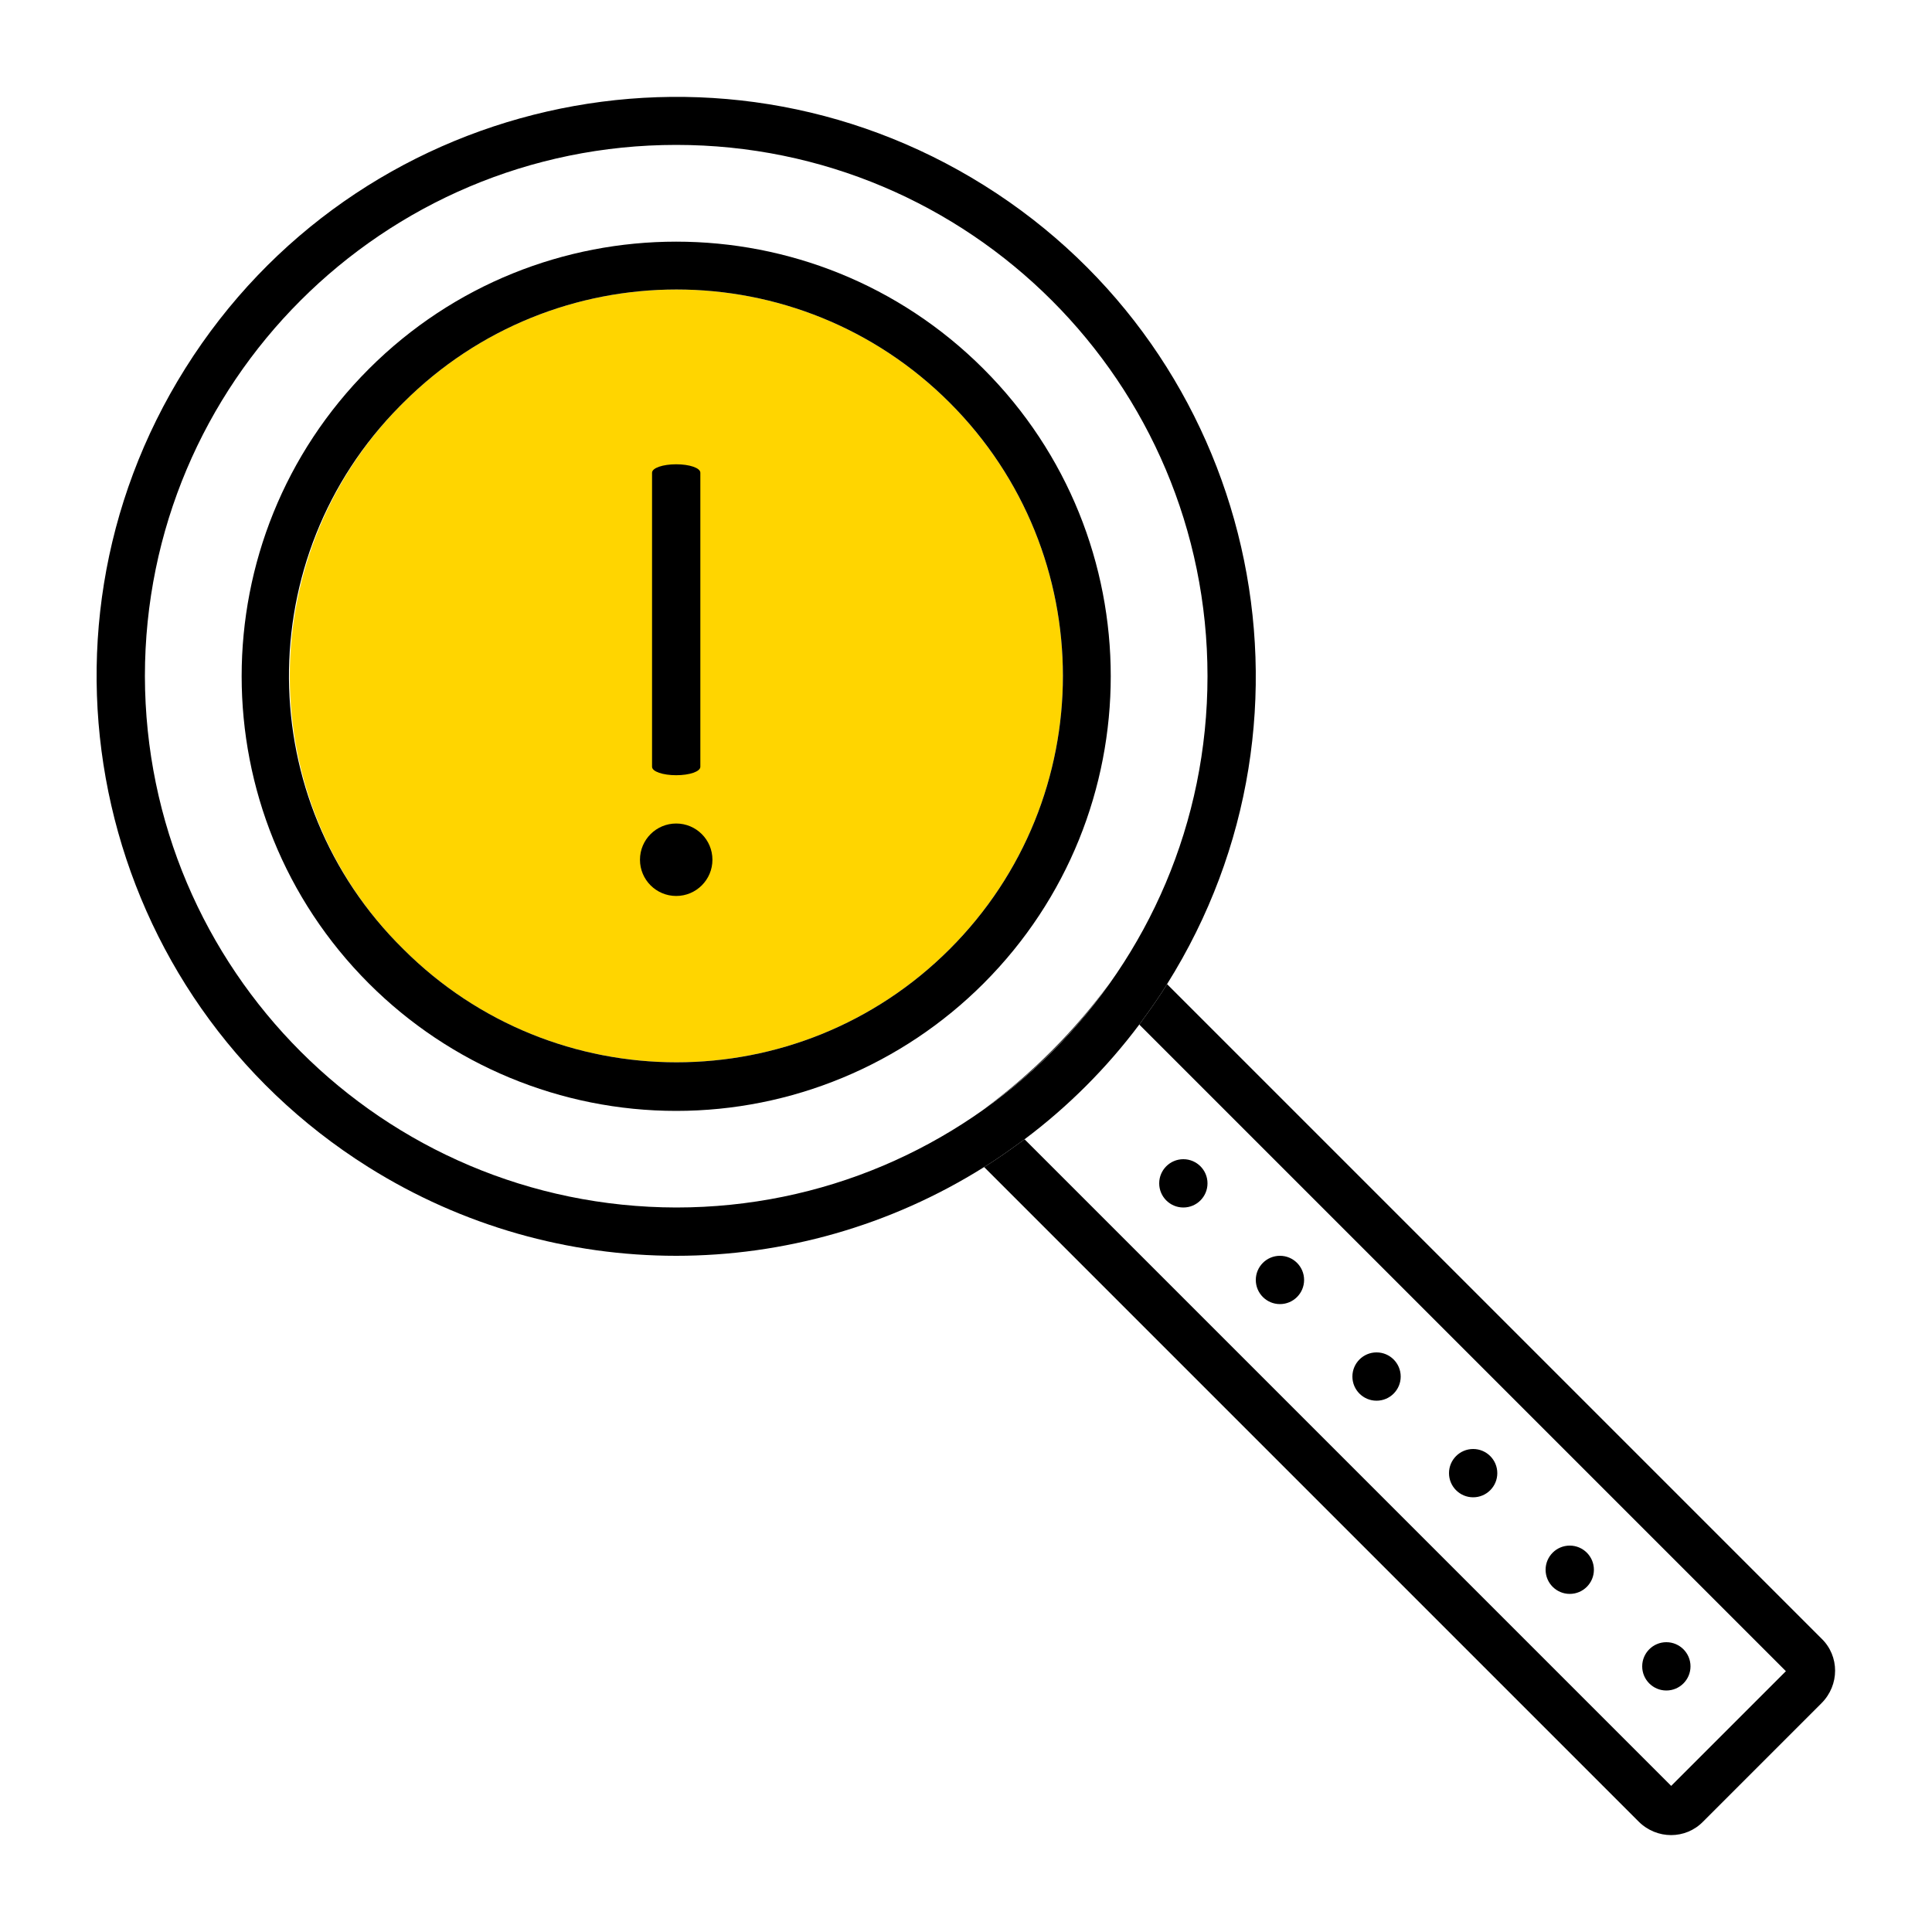 <?xml version="1.0" encoding="utf-8"?>
<!-- Generator: Adobe Illustrator 24.3.0, SVG Export Plug-In . SVG Version: 6.00 Build 0)  -->
<svg version="1.1" id="Yellow" xmlns="http://www.w3.org/2000/svg" xmlns:xlink="http://www.w3.org/1999/xlink" x="0px" y="0px"
	 viewBox="0 0 320 320" style="enable-background:new 0 0 320 320;" xml:space="preserve">
<style type="text/css">
	.st0{fill:#FFD500;}
</style>
<path class="st0" d="M66.8,66.7c25-25,65.5-25,90.5,0s25,65.5,0,90.5s-65.5,25-90.5,0C54.7,145.3,48,129,48,112
	C48,95,54.7,78.7,66.8,66.7z"/>
<path d="M162.7,183.9c8.2-5.8,15.4-13,21.2-21.2C178,170.8,170.8,178,162.7,183.9z"/>
<path d="M193.3,163c-1.4,2.3-3,4.5-4.6,6.7l107.1,107.1l-19,19L169.7,188.7c-2.2,1.6-4.4,3.2-6.7,4.6l108.4,108.4c3,3,7.8,3,10.7,0
	c0,0,0,0,0,0l19.6-19.6c3-3,3-7.8,0-10.7c0,0,0,0,0,0L193.3,163z"/>
<path d="M162.9,162.9c28.1-28.1,28.1-73.7,0-101.8S89.2,33,61.1,61.1s-28.1,73.7,0,101.8C74.6,176.4,92.9,184,112,184
	C131.1,184,149.4,176.4,162.9,162.9z M66.8,66.7c25-25,65.5-25,90.5,0s25,65.5,0,90.5s-65.5,25-90.5,0c0,0,0,0,0,0
	c-25-24.6-25.3-64.9-0.6-89.9C66.3,67.2,66.5,67,66.8,66.7z"/>
<path d="M188.7,169.7c1.6-2.2,3.2-4.4,4.6-6.7c28.2-44.9,14.6-104.2-30.3-132.3S58.9,16.1,30.7,61S16.1,165.1,61,193.3
	c31.2,19.6,70.8,19.6,102,0c2.3-1.4,4.5-3,6.7-4.6C176.9,183.3,183.3,176.9,188.7,169.7z M24,112c0-48.6,39.4-88,88-88
	s88,39.4,88,88s-39.4,88-88,88C63.4,199.9,24.1,160.6,24,112z"/>
<circle cx="196" cy="196" r="4"/>
<circle cx="212" cy="212" r="4"/>
<circle cx="228" cy="228" r="4"/>
<circle cx="244" cy="244" r="4"/>
<circle cx="260" cy="260" r="4"/>
<circle cx="276" cy="276" r="4"/>
<circle cx="112" cy="142.4" r="6"/>
<path d="M112,128.4c-2.2,0-4-0.6-4-1.4V78.3c0-0.8,1.8-1.4,4-1.4s4,0.6,4,1.4V127C116,127.8,114.2,128.4,112,128.4z"/>
</svg>
